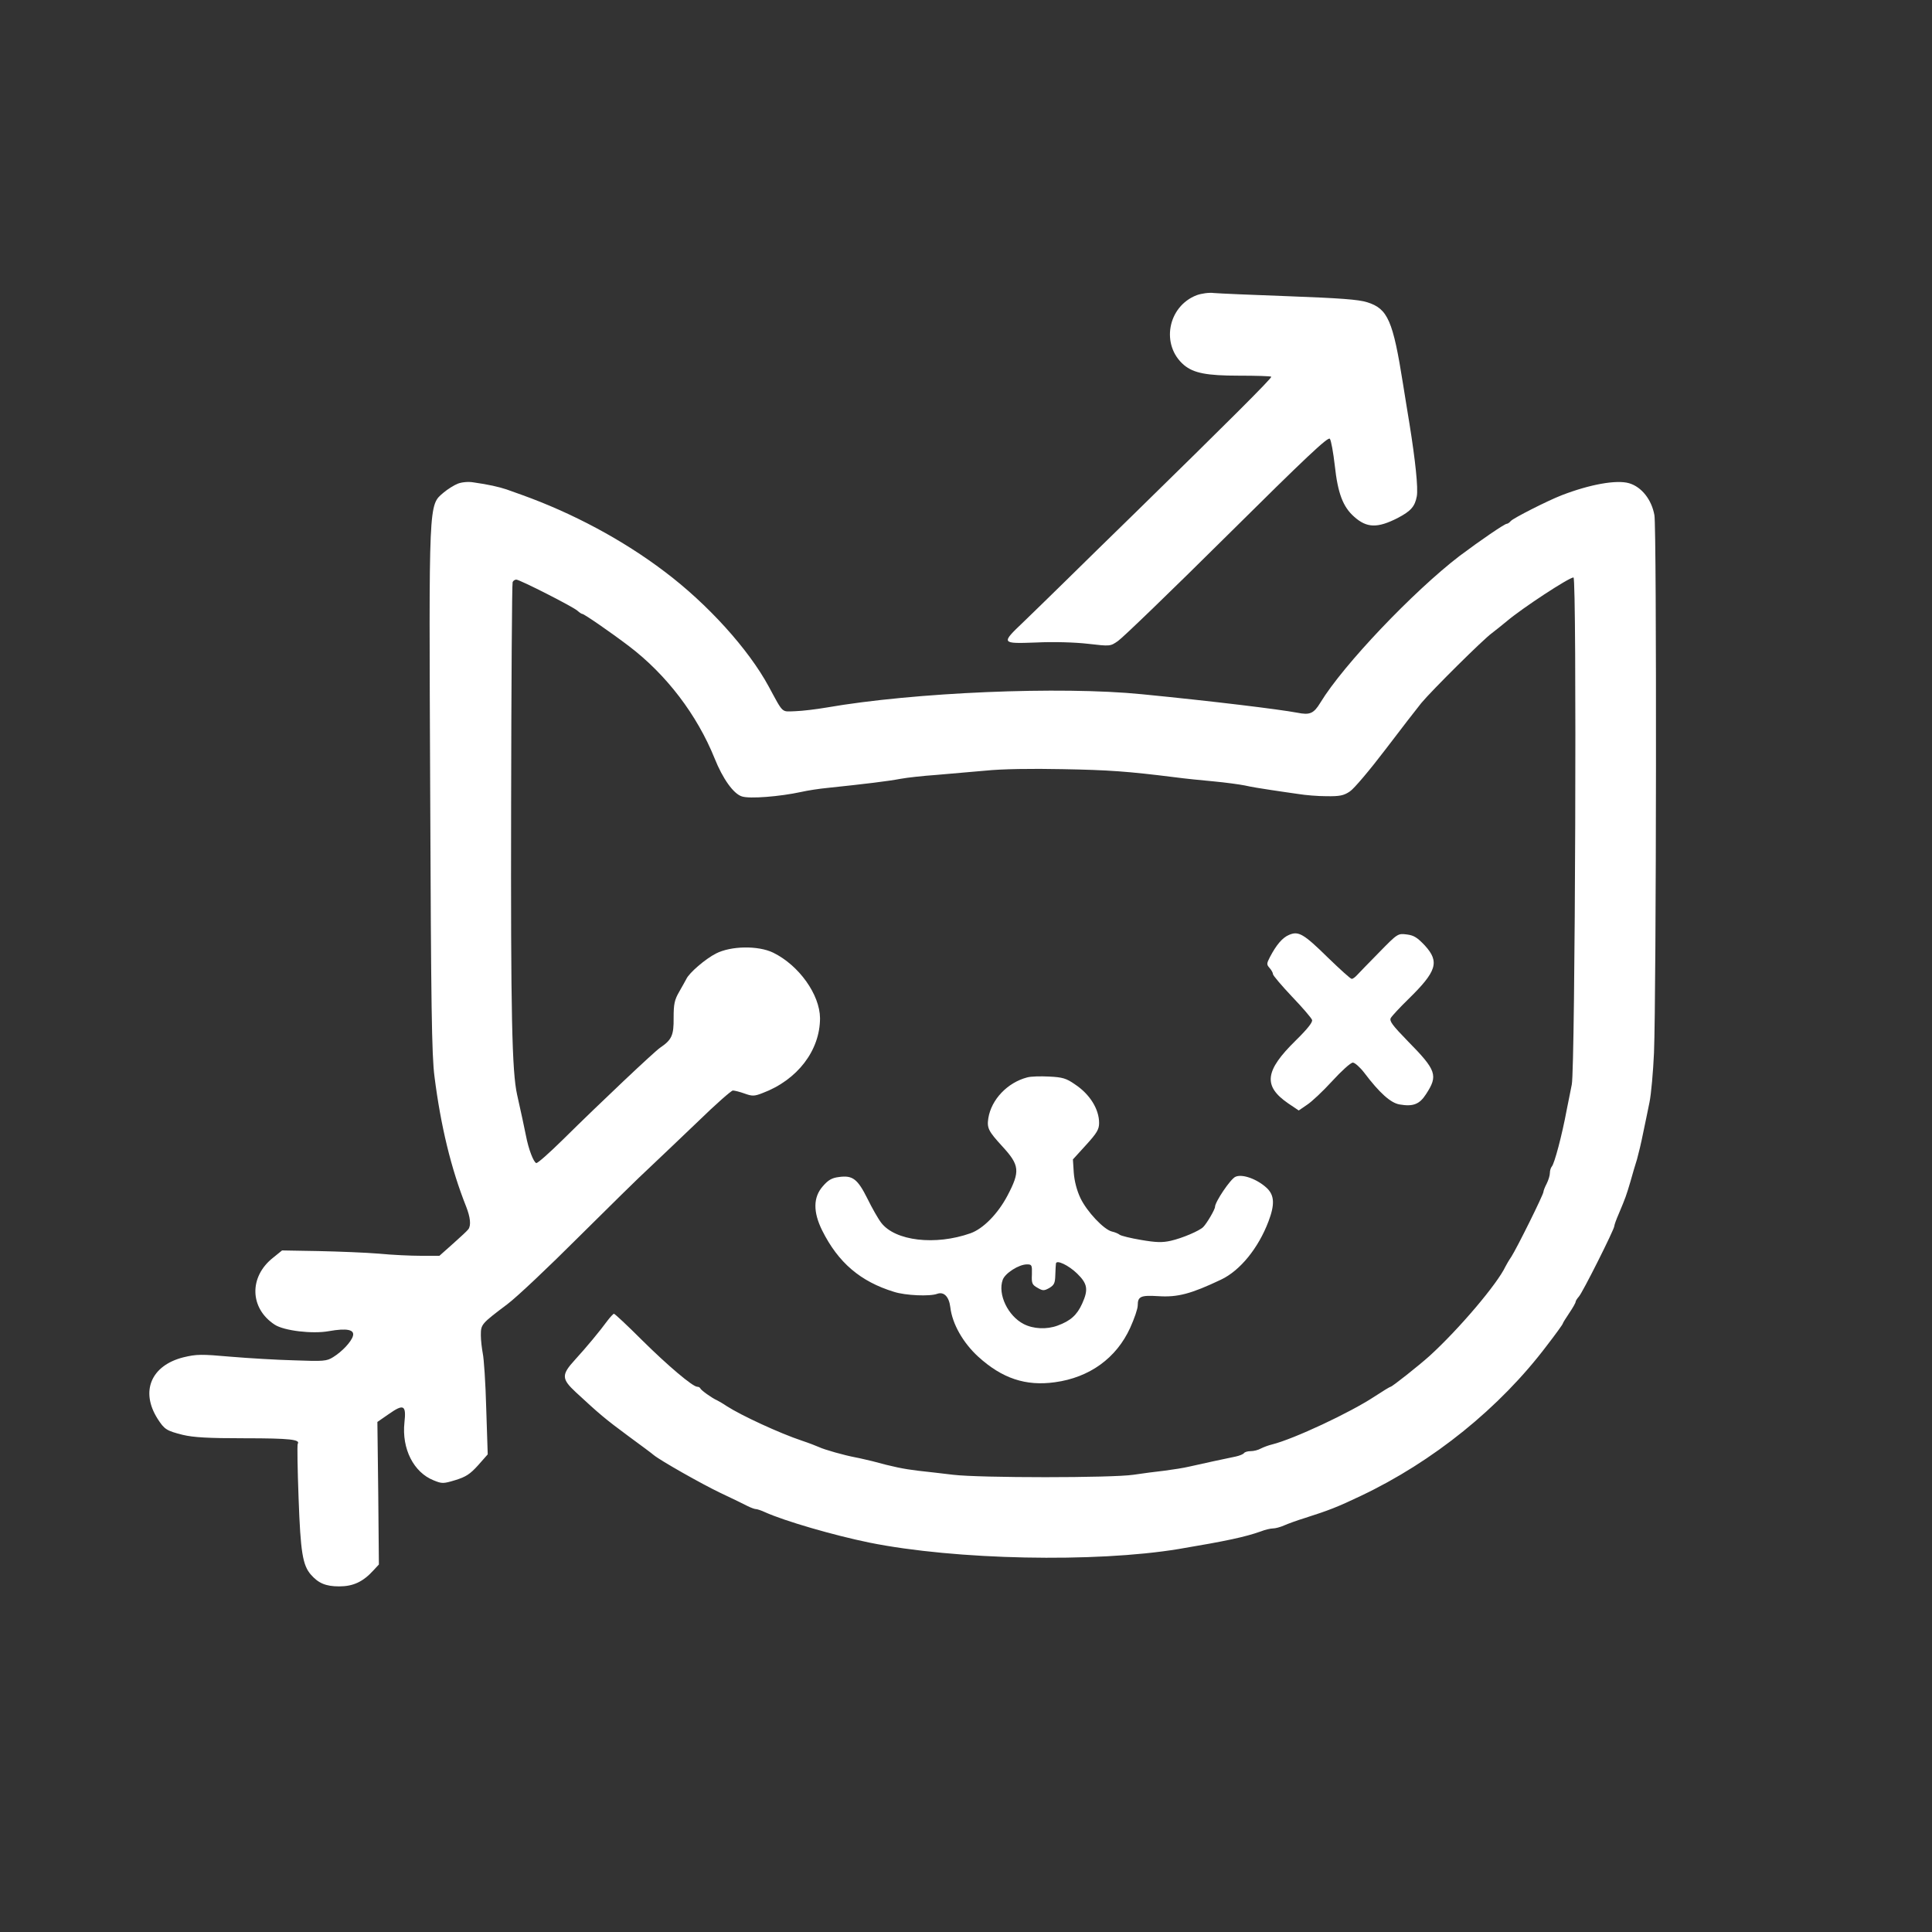  <svg  version="1.0" xmlns="http://www.w3.org/2000/svg"  width="900pt" height="900pt" viewBox="0 0 900 900"  preserveAspectRatio="xMidYMid meet"><rect x="0" y="0" width="900" height="900" fill="#333333" stroke="none"/>  <g transform="translate(0,900) scale(0.1,-0.1)" fill="#ffffff" stroke="none"> <path d="M5575 7625 c-136 -52 -169 -233 -59 -326 45 -37 105 -49 255 -49 80 0 148 -2 151 -5 5 -5 -211 -220 -631 -631 -112 -109 -261 -255 -331 -324 -70 -69 -157 -153 -193 -188 -105 -100 -104 -101 60 -95 81 4 180 1 241 -6 104 -12 104 -12 140 13 21 14 249 234 507 490 369 366 472 463 480 452 6 -8 16 -64 23 -125 14 -129 38 -192 90 -238 59 -53 109 -54 203 -6 61 32 80 53 89 101 7 38 -7 169 -34 337 -8 50 -22 133 -30 185 -47 297 -71 352 -167 382 -41 13 -127 19 -364 28 -170 6 -328 13 -350 15 -22 3 -58 -2 -80 -10z"/> <path d="M2133 6747 c-18 -7 -48 -26 -67 -42 -70 -60 -68 -28 -62 -1393 4 -996 7 -1228 20 -1327 29 -229 77 -429 148 -607 19 -49 23 -86 10 -104 -4 -6 -36 -36 -71 -67 l-64 -57 -86 0 c-47 0 -135 4 -196 10 -60 5 -187 10 -280 12 l-171 3 -42 -34 c-113 -89 -109 -236 8 -312 43 -28 175 -44 252 -30 85 15 121 7 112 -23 -8 -27 -50 -72 -92 -98 -30 -19 -45 -20 -180 -15 -81 2 -215 10 -298 17 -136 12 -158 12 -220 -3 -150 -38 -201 -158 -120 -286 32 -50 42 -56 117 -75 50 -12 117 -16 290 -16 210 0 259 -6 246 -26 -3 -5 -1 -119 4 -254 9 -251 19 -311 57 -355 35 -40 69 -55 132 -55 65 0 111 21 160 75 l25 27 -3 332 -4 332 52 36 c71 50 83 43 74 -39 -13 -122 43 -232 136 -269 39 -16 45 -16 101 1 49 15 69 28 106 69 l45 51 -7 215 c-3 118 -11 233 -16 255 -4 22 -9 60 -9 85 0 51 2 53 124 145 44 33 192 173 330 311 138 137 287 284 331 324 44 41 146 139 228 217 81 79 154 143 161 143 7 0 32 -6 54 -14 36 -13 46 -13 84 2 163 61 268 199 268 349 -1 110 -98 246 -218 305 -70 34 -197 32 -267 -4 -49 -25 -125 -90 -138 -119 -4 -8 -19 -34 -33 -59 -22 -38 -26 -57 -26 -122 1 -81 -9 -102 -62 -138 -26 -17 -280 -257 -453 -428 -63 -62 -119 -112 -125 -110 -13 5 -36 65 -48 128 -9 45 -22 105 -41 190 -24 107 -30 372 -28 1350 1 564 4 1031 7 1038 2 6 10 12 17 12 16 0 264 -126 285 -145 9 -8 19 -15 23 -15 8 0 130 -84 217 -150 175 -133 317 -320 399 -523 38 -95 88 -165 127 -177 35 -12 176 -1 277 21 26 6 82 15 125 19 171 18 280 31 337 42 33 6 107 14 165 18 58 5 161 14 230 20 77 8 215 10 360 7 216 -4 301 -10 525 -38 44 -6 125 -14 179 -19 54 -5 120 -14 145 -19 25 -6 80 -15 121 -21 41 -6 100 -15 130 -19 30 -5 88 -10 129 -10 62 -1 81 3 109 22 19 12 94 101 167 197 73 96 148 193 166 215 50 60 289 297 328 325 18 14 50 39 70 56 72 61 290 204 311 204 16 0 8 -2288 -8 -2362 -6 -32 -17 -84 -23 -115 -23 -124 -58 -254 -70 -267 -5 -6 -9 -19 -9 -30 0 -12 -7 -34 -15 -50 -8 -15 -15 -33 -15 -38 0 -13 -124 -263 -150 -303 -11 -16 -23 -37 -27 -45 -38 -81 -216 -291 -353 -416 -50 -45 -175 -144 -182 -144 -3 0 -36 -20 -74 -45 -115 -76 -378 -199 -479 -224 -17 -4 -40 -13 -52 -19 -12 -7 -33 -12 -47 -12 -14 0 -27 -4 -31 -9 -3 -5 -20 -12 -38 -16 -41 -8 -159 -34 -217 -47 -25 -6 -76 -14 -115 -19 -38 -4 -104 -13 -145 -19 -99 -15 -716 -15 -840 0 -52 6 -126 15 -165 19 -66 8 -115 18 -210 44 -22 5 -58 14 -80 18 -53 10 -145 36 -170 48 -11 5 -47 19 -80 30 -102 34 -280 116 -350 161 -16 11 -37 23 -45 27 -23 10 -75 47 -78 56 -2 4 -8 7 -14 7 -21 0 -138 99 -257 217 -68 68 -127 123 -131 123 -3 0 -17 -15 -30 -32 -35 -48 -98 -124 -152 -183 -63 -69 -63 -88 5 -151 108 -100 136 -124 243 -203 60 -44 114 -84 119 -89 33 -27 226 -136 310 -176 55 -26 113 -54 128 -62 16 -8 33 -14 39 -14 5 0 24 -6 41 -14 93 -42 321 -108 487 -142 401 -81 1052 -94 1440 -30 226 38 309 56 383 82 20 8 46 14 57 14 11 0 34 6 52 14 18 8 62 24 98 35 110 35 151 51 258 102 338 160 649 411 868 701 41 53 74 99 74 102 0 3 14 25 30 49 17 25 30 48 30 53 0 4 7 15 15 24 17 18 165 313 165 328 0 5 9 31 21 58 32 76 35 85 54 149 9 33 23 80 31 105 7 25 20 79 28 120 9 41 22 107 30 145 8 39 17 142 21 230 11 275 13 2444 2 2505 -13 73 -60 132 -118 149 -58 17 -182 -5 -314 -56 -67 -26 -226 -107 -237 -120 -6 -7 -14 -13 -19 -13 -10 0 -124 -78 -220 -150 -214 -164 -542 -508 -648 -683 -31 -51 -49 -59 -108 -47 -86 16 -388 53 -723 86 -381 38 -1062 9 -1470 -62 -47 -8 -112 -16 -145 -17 -66 -2 -54 -14 -124 115 -94 174 -285 385 -486 536 -194 147 -428 272 -665 357 -19 7 -51 18 -70 25 -36 12 -84 23 -155 33 -23 4 -54 1 -72 -6z"/> <path d="M6005 4645 c-31 -13 -59 -46 -89 -103 -16 -31 -16 -35 -2 -51 9 -10 16 -23 16 -29 0 -6 40 -53 88 -104 49 -51 91 -100 94 -109 4 -10 -20 -41 -76 -96 -144 -141 -153 -212 -35 -293 l49 -33 38 26 c22 14 75 64 118 111 43 47 86 86 96 86 9 0 33 -21 53 -47 71 -94 123 -141 165 -148 63 -11 93 1 123 48 57 87 49 111 -85 247 -72 74 -87 94 -79 108 5 9 42 49 81 87 133 130 147 174 78 250 -35 37 -51 48 -85 52 -41 5 -42 5 -128 -83 -48 -49 -95 -97 -103 -106 -9 -10 -20 -18 -25 -18 -6 0 -55 45 -111 99 -113 111 -137 125 -181 106z"/> <path d="M4785 3981 c-92 -24 -167 -103 -181 -190 -7 -46 0 -60 65 -131 81 -88 84 -116 24 -230 -45 -85 -113 -154 -172 -175 -164 -58 -351 -36 -416 49 -14 18 -43 69 -64 112 -46 92 -69 110 -133 101 -33 -4 -50 -14 -75 -43 -45 -51 -46 -119 -3 -206 75 -150 178 -238 335 -286 53 -17 167 -22 201 -9 31 11 55 -13 61 -63 9 -77 59 -165 130 -230 111 -101 221 -138 357 -119 162 22 287 113 351 254 19 42 35 88 35 104 0 42 14 48 96 43 90 -6 153 11 292 77 89 42 174 147 221 271 30 79 28 122 -8 156 -44 41 -114 67 -146 52 -23 -10 -95 -117 -95 -140 0 -12 -38 -77 -55 -94 -18 -18 -98 -52 -151 -64 -40 -9 -69 -8 -139 4 -48 8 -92 19 -99 24 -6 5 -22 12 -36 15 -38 9 -117 93 -147 156 -17 36 -28 79 -31 118 l-4 62 61 67 c51 56 61 73 61 103 0 64 -43 134 -113 180 -40 28 -58 33 -120 36 -39 2 -85 1 -102 -4z m233 -914 c48 -47 53 -74 23 -140 -24 -53 -54 -80 -114 -102 -51 -19 -113 -16 -158 7 -74 38 -122 139 -98 206 11 31 75 72 113 72 23 0 24 -3 23 -47 -2 -41 1 -48 26 -62 24 -14 30 -15 55 -1 23 14 27 23 28 60 1 25 2 49 3 54 2 19 59 -8 99 -47z"/> </g> </svg> 